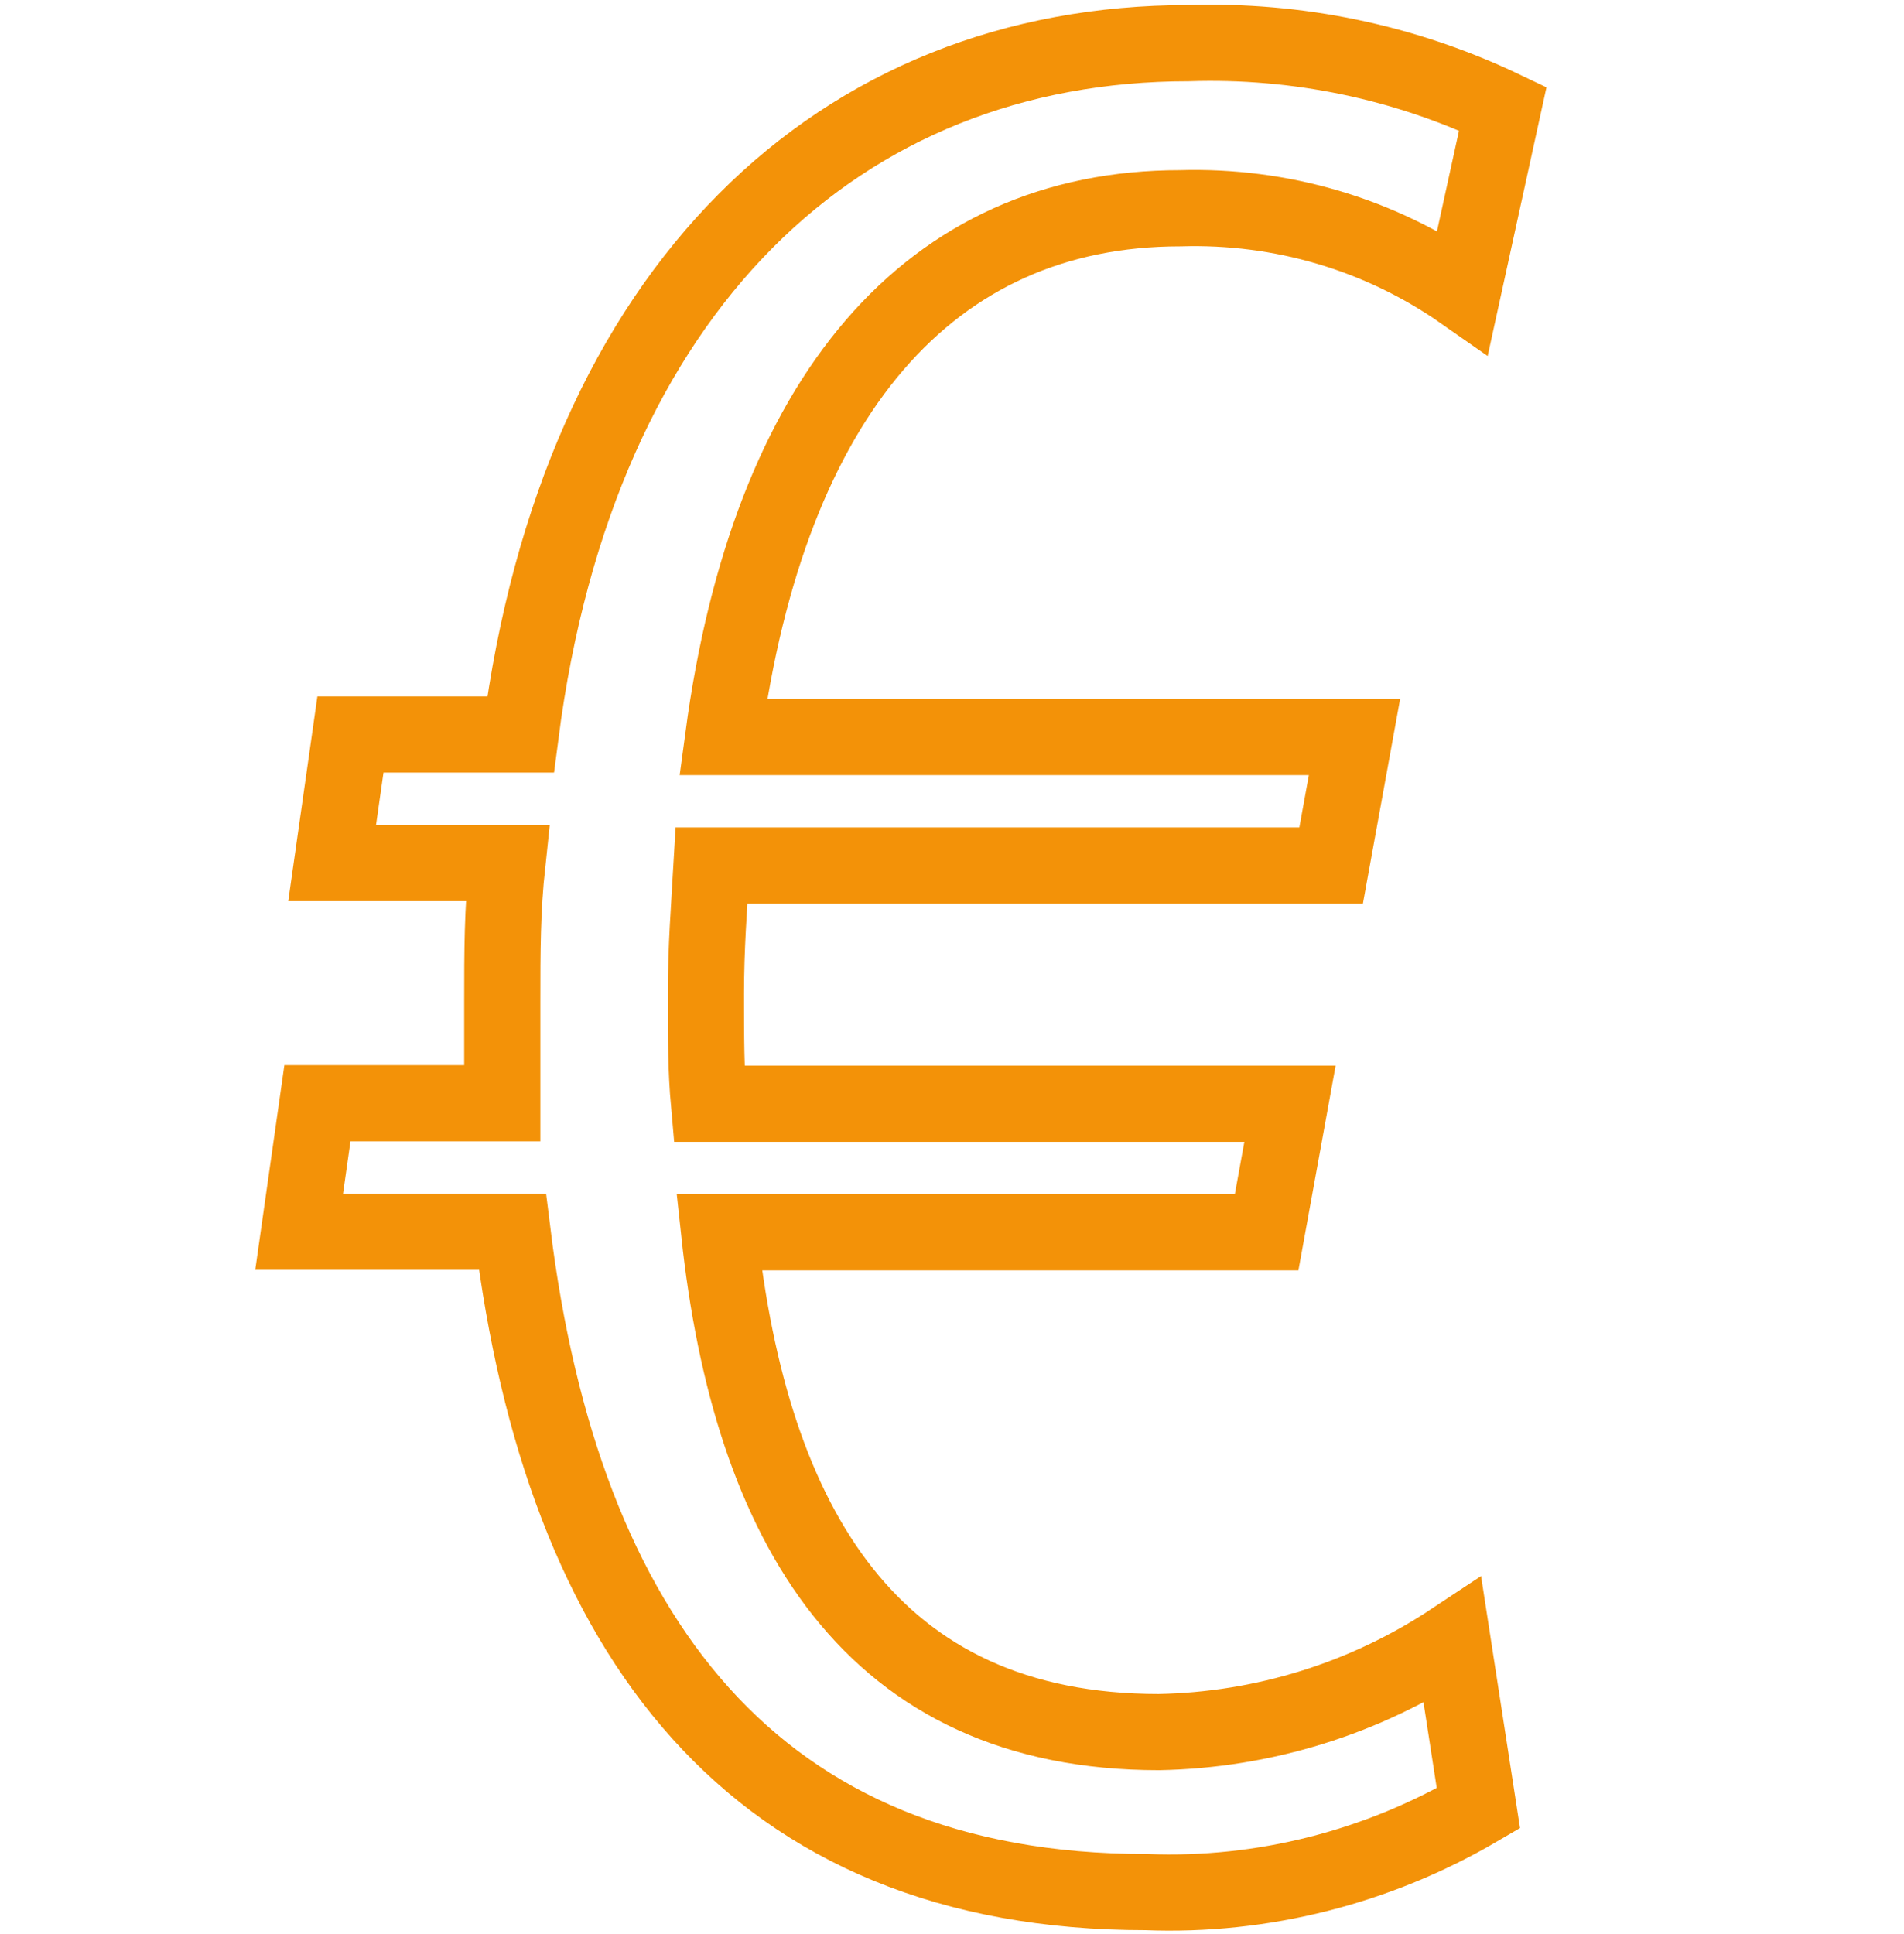 <?xml version="1.0" encoding="utf-8"?>
<!-- Generator: Adobe Illustrator 25.2.1, SVG Export Plug-In . SVG Version: 6.00 Build 0)  -->
<svg version="1.1" id="Ebene_1" xmlns="http://www.w3.org/2000/svg" xmlns:xlink="http://www.w3.org/1999/xlink" x="0px" y="0px"
	 viewBox="0 0 37.49 38.08" style="enable-background:new 0 0 37.49 38.08;" xml:space="preserve">
<style type="text/css">
	.st0{fill:none;stroke:#F39208;stroke-width:1.5;stroke-miterlimit:10;}
</style>
<path class="st0" d="M28.8,5.75c-1.63-1.14-3.58-1.71-5.56-1.65c-4.95,0-8.1,3.71-9,10.41h12.43l-0.46,2.53h-12.2
	c-0.05,0.87-0.11,1.6-0.11,2.52s0,1.5,0.06,2.17H25.4l-0.46,2.53H14.16c0.62,5.77,3,9.84,8.66,9.84c2.06-0.04,4.06-0.66,5.78-1.8
	l0.51,3.3c-1.98,1.16-4.25,1.74-6.54,1.65c-7.74,0-11.5-5.06-12.48-13h-4.2l0.36-2.53h3.64c0-0.62,0-1.29,0-2c0-1,0-1.8,0.1-2.73
	H6.54l0.36-2.53h3.35C11.39,5.65,16.54,0.85,23.4,0.85c2.14-0.07,4.26,0.37,6.19,1.29L28.8,5.75z"/>
</svg>
